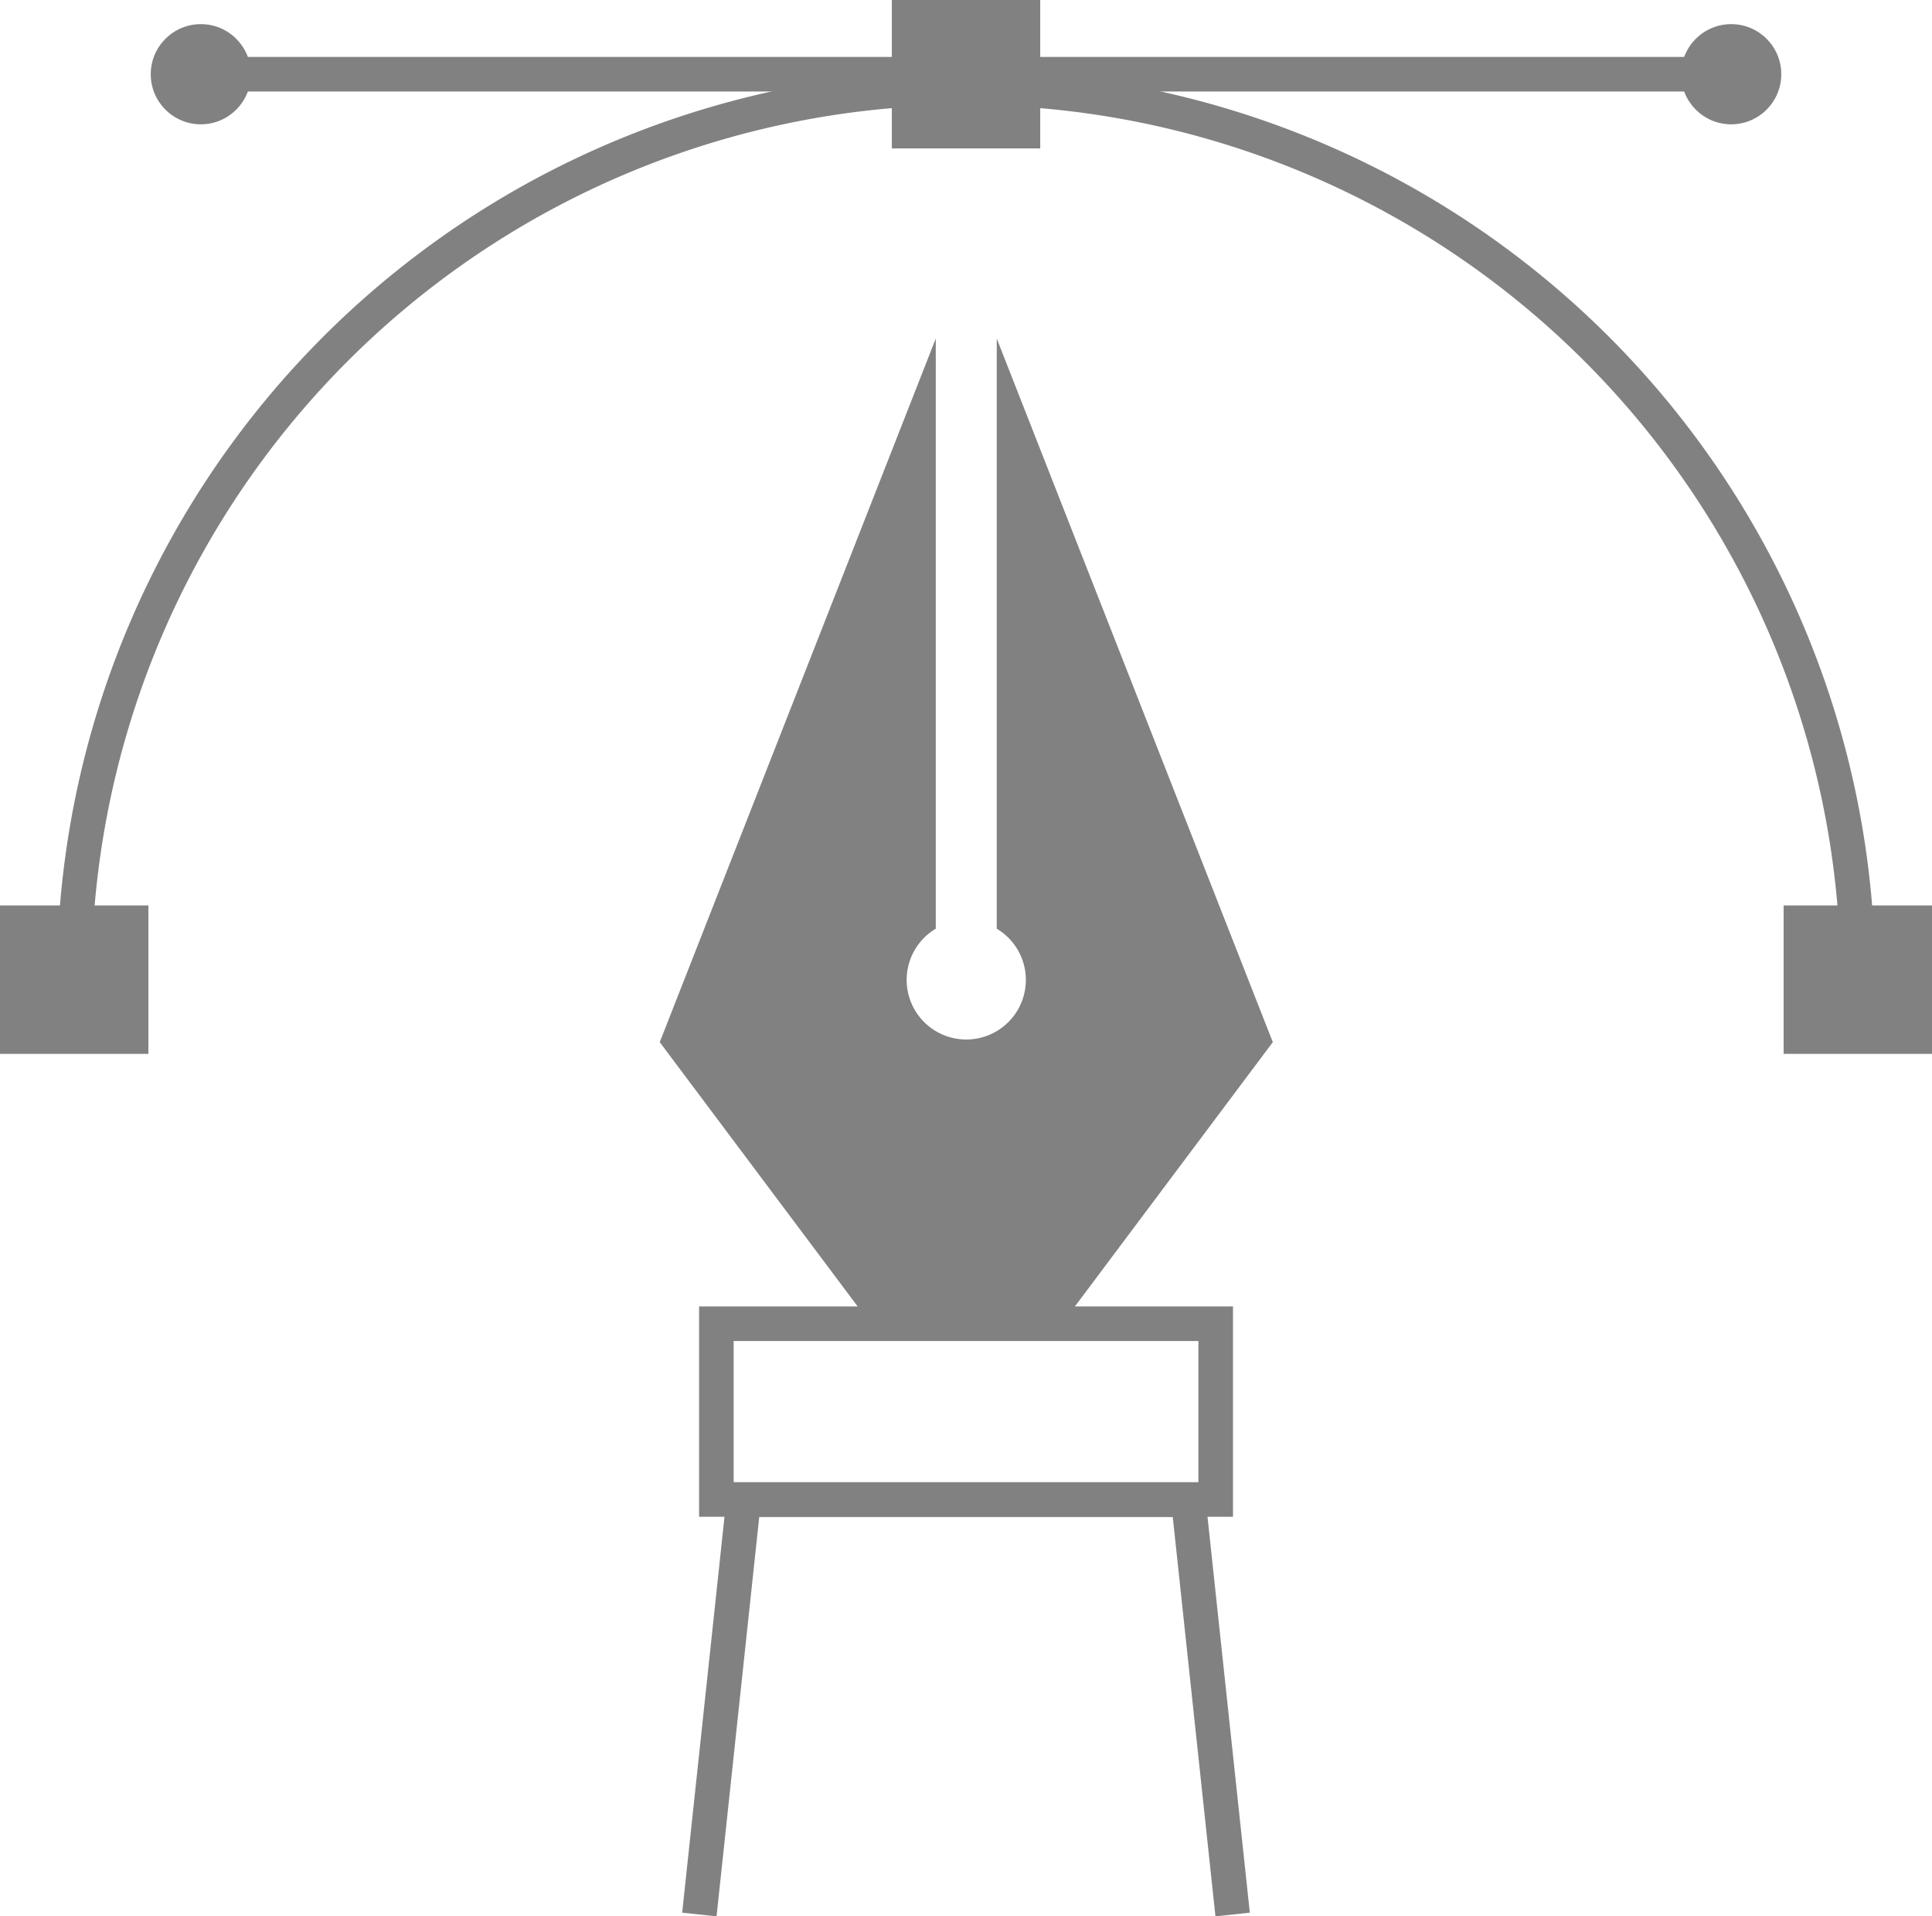<svg xmlns="http://www.w3.org/2000/svg" xmlns:xlink="http://www.w3.org/1999/xlink" width="55.891" height="55.43" viewBox="0 0 55.891 55.43">
  <defs>
    <linearGradient id="linear-gradient" x1="-0.361" y1="0.549" x2="1.404" y2="0.549" gradientUnits="objectBoundingBox">
      <stop offset="0.016" stop-color="#6f81ec"/>
      <stop offset="0.976" stop-color="#2079e2"/>
    </linearGradient>
  </defs>
  <g id="그룹_76" data-name="그룹 76" transform="translate(-2743.479 -1762.817)">
    <g id="그룹_73" data-name="그룹 73">
      <line id="선_5" data-name="선 5" x2="22.136" transform="translate(2771.425 1764.964)" fill="none" stroke="#818181" stroke-miterlimit="10" stroke-width="1"/>
      <path id="패스_47" data-name="패스 47" d="M2745.626,1791.154a25.8,25.8,0,0,1,51.6,0" fill="none" stroke="#818181" stroke-miterlimit="10" stroke-width="1"/>
      <line id="선_6" data-name="선 6" x1="22.136" transform="translate(2749.289 1764.964)" fill="none" stroke="#818181" stroke-miterlimit="10" stroke-width="1"/>
    </g>
    <g id="그룹_74" data-name="그룹 74">
      <path id="패스_48" data-name="패스 48" d="M2771.425,1770.36h0Z" fill="url(#linear-gradient)"/>
      <path id="패스_49" data-name="패스 49" d="M2774.2,1801.107l6.1-8.145-7.986-20.353v17.071a1.724,1.724,0,1,1-1.764,0v-17.07l-7.985,20.352,6.1,8.145Z" fill="#818181"/>
    </g>
    <rect id="사각형_55" data-name="사각형 55" width="14.445" height="5.084" transform="translate(2764.203 1801.107)" fill="none" stroke="#818181" stroke-miterlimit="10" stroke-width="1"/>
    <path id="패스_50" data-name="패스 50" d="M2763.711,1818.195l1.283-12h12.861l1.283,12" fill="none" stroke="#818181" stroke-miterlimit="10" stroke-width="1"/>
    <g id="그룹_75" data-name="그룹 75">
      <circle id="타원_19" data-name="타원 19" cx="1.449" cy="1.449" r="1.449" transform="translate(2792.112 1763.515)" fill="#818181"/>
      <rect id="사각형_56" data-name="사각형 56" width="4.293" height="4.293" transform="translate(2743.479 1789.008)" fill="#818181"/>
      <rect id="사각형_57" data-name="사각형 57" width="4.293" height="4.293" transform="translate(2795.078 1789.008)" fill="#818181"/>
      <rect id="사각형_58" data-name="사각형 58" width="4.293" height="4.293" transform="translate(2769.279 1762.817)" fill="#818181"/>
      <circle id="타원_20" data-name="타원 20" cx="1.449" cy="1.449" r="1.449" transform="translate(2747.84 1763.515)" fill="#818181"/>
    </g>
  </g>
</svg>
